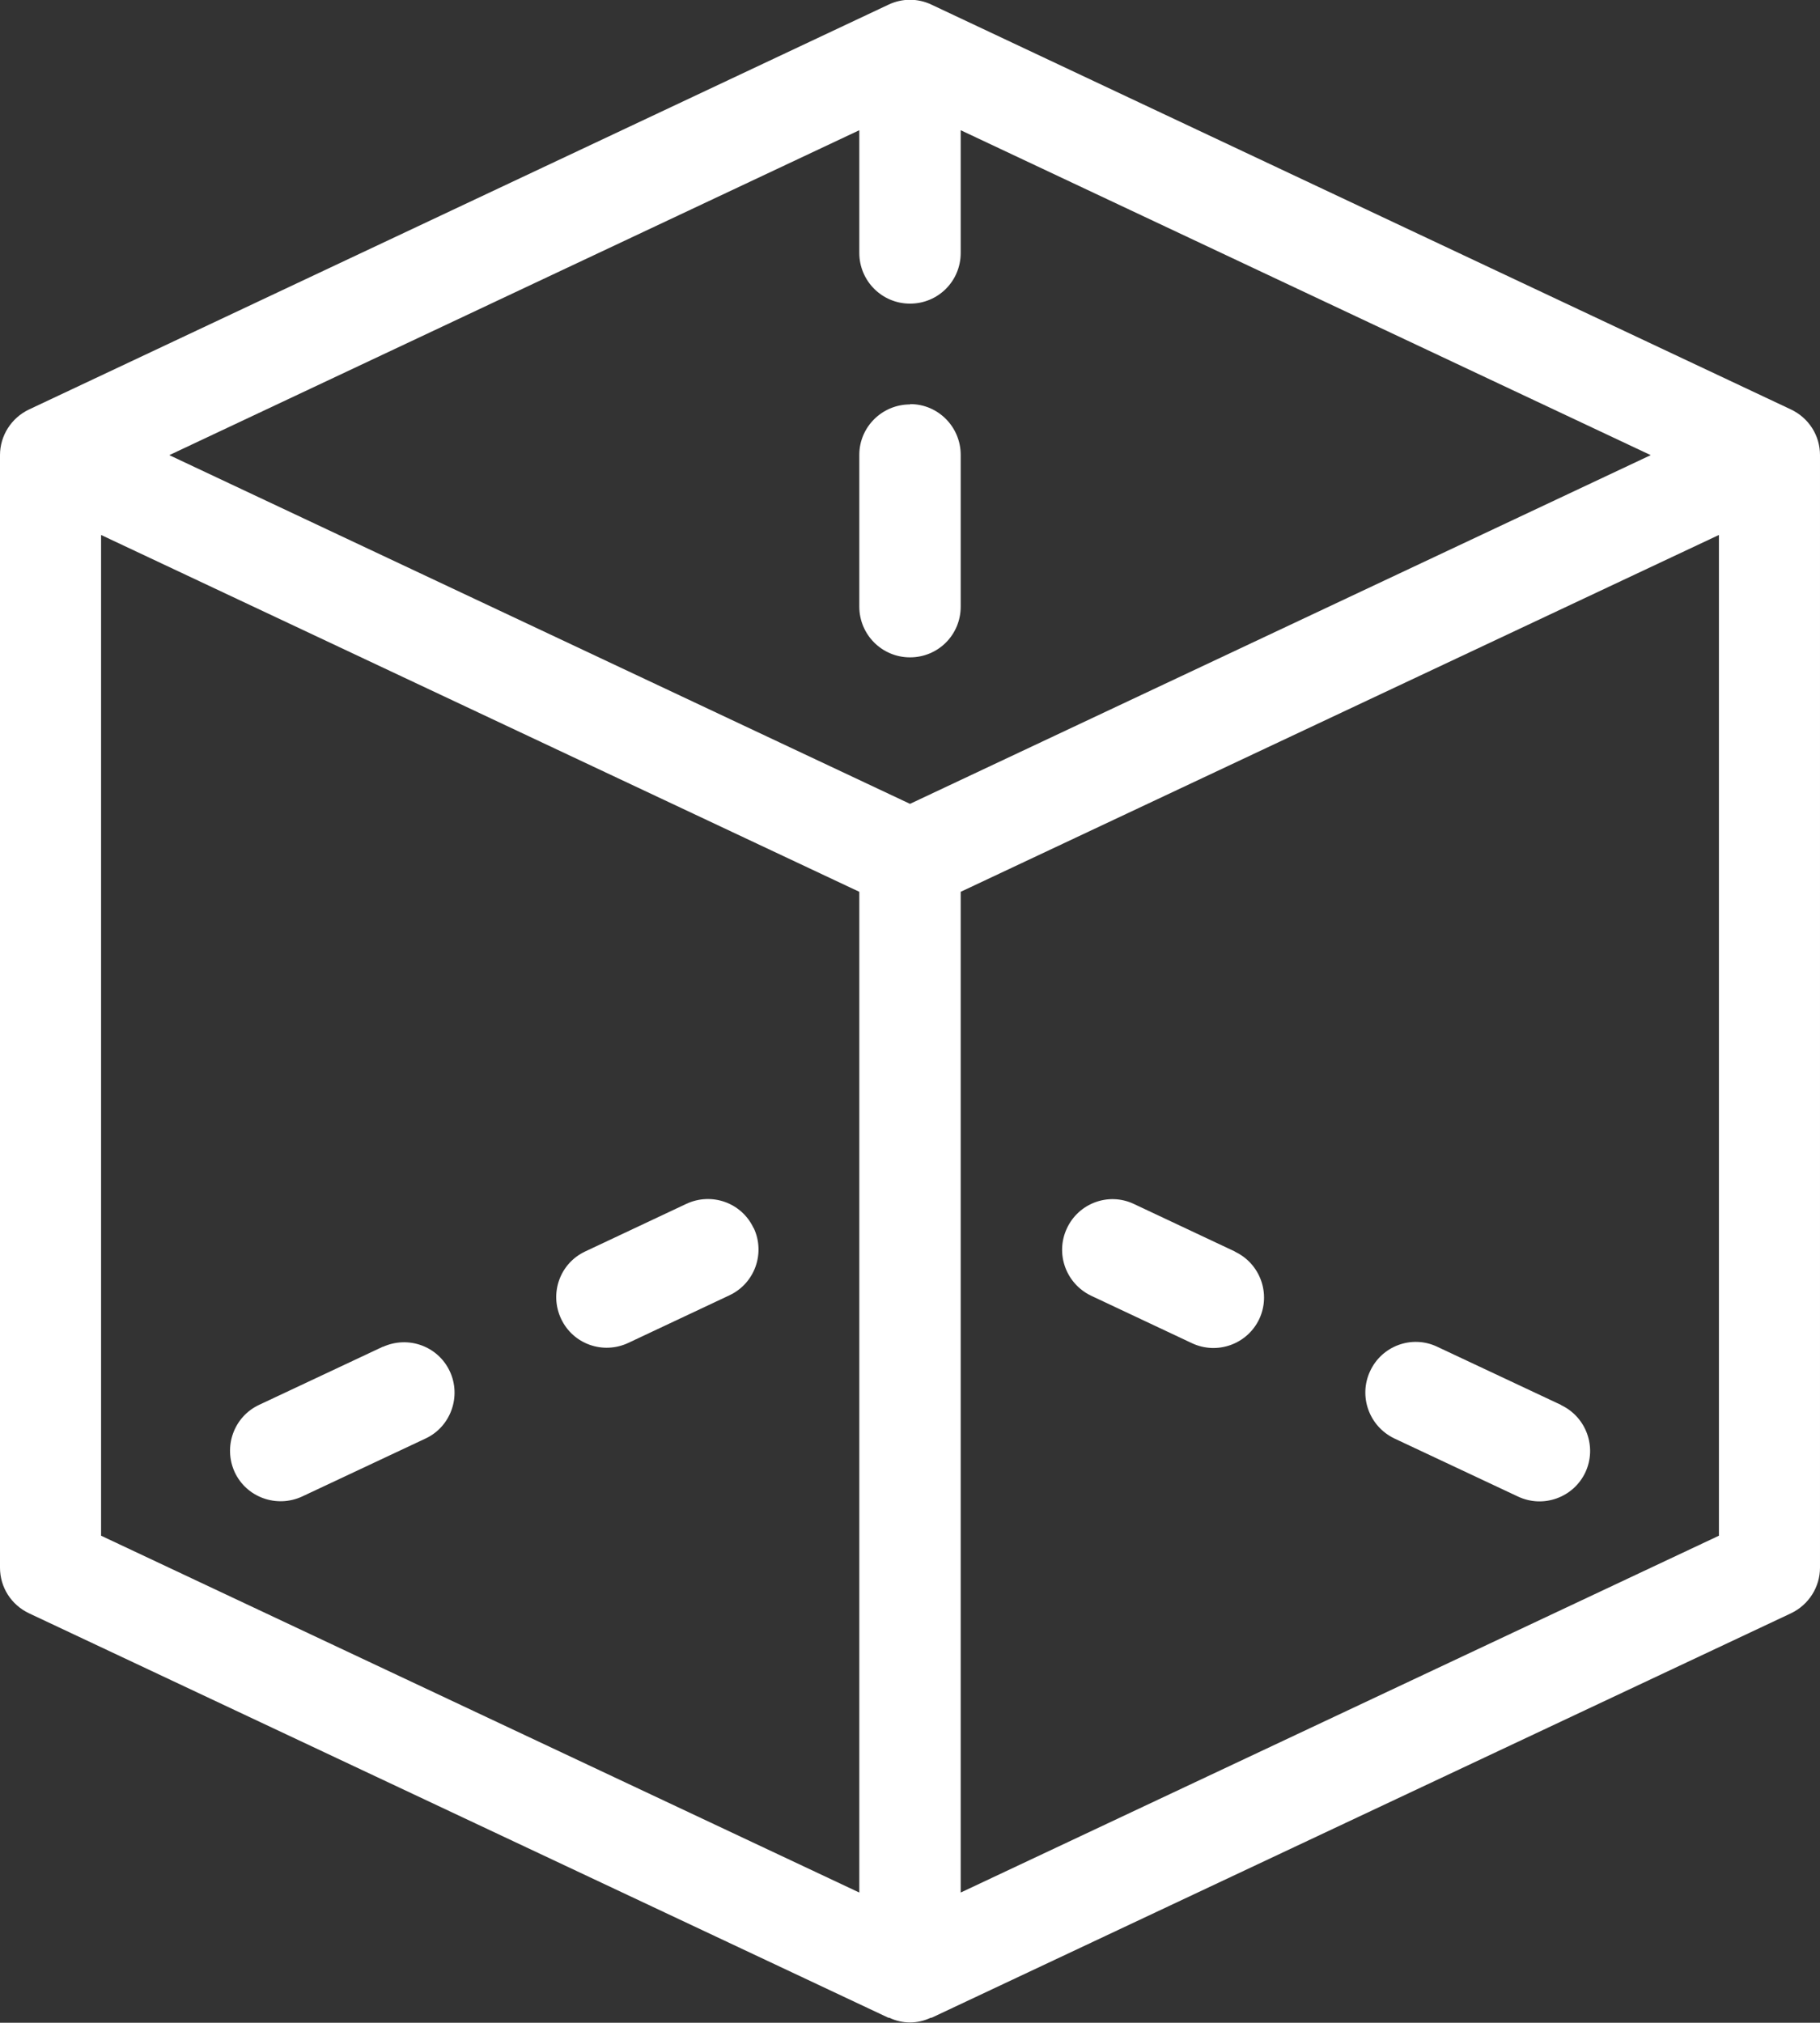 <svg viewBox="0 0 58.16 64.62" xmlns="http://www.w3.org/2000/svg" id="Ebene_1"><rect x="0" y="0" width="58.16" height="64.62" fill="#333333" stroke="none"/><path fill="#fff" d="M57.23,13.08L29.77.15c-.44-.21-.94-.21-1.38,0L.93,13.08c-.57.27-.93.84-.93,1.46v35.54c0,.63.36,1.19.93,1.46l27.46,12.92s.02,0,.03,0c.42.2.9.2,1.32,0,0,0,.02,0,.03,0l27.46-12.92c.57-.27.93-.84.93-1.46V14.54c0-.63-.36-1.19-.93-1.46ZM29.08,25.68L5.41,14.54,27.46,4.16v3.92c0,.89.72,1.62,1.62,1.62s1.62-.72,1.62-1.62v-3.92l22.05,10.38-23.67,11.14ZM3.23,17.09l24.23,11.4v31.97L3.23,49.06v-31.97ZM30.7,60.46v-31.97l24.23-11.4v31.97l-24.23,11.4Z"></path><path fill="#fff" d="M29.08,12.92c-.89,0-1.62.72-1.62,1.61h0v4.85c0,.89.72,1.62,1.62,1.62s1.62-.72,1.62-1.62v-4.85c0-.89-.72-1.62-1.61-1.62h0Z"></path><path fill="#fff" d="M12.24,43.02l-3.96,1.86c-.81.38-1.15,1.34-.78,2.15.38.81,1.34,1.15,2.15.78,0,0,0,0,0,0l3.96-1.86c.8-.38,1.14-1.35.76-2.15-.38-.8-1.33-1.14-2.14-.77Z"></path><path fill="#fff" d="M24.08,39.23c-.38-.81-1.34-1.15-2.15-.77l-3.23,1.52c-.81.38-1.15,1.34-.77,2.15.38.81,1.34,1.15,2.15.77l3.23-1.52c.81-.38,1.15-1.34.78-2.14,0,0,0,0,0,0Z"></path><path fill="#fff" d="M49.88,44.88l-3.96-1.86c-.81-.38-1.77-.02-2.14.79-.37.8-.03,1.75.77,2.14l3.96,1.86c.81.38,1.77.03,2.15-.77.38-.81.03-1.77-.77-2.15Z"></path><path fill="#fff" d="M39.46,39.98l-3.23-1.52c-.81-.38-1.77-.02-2.14.79-.37.8-.03,1.75.77,2.14l3.23,1.52c.81.38,1.77.03,2.15-.77.38-.81.03-1.77-.77-2.15h0Z"></path></svg>
